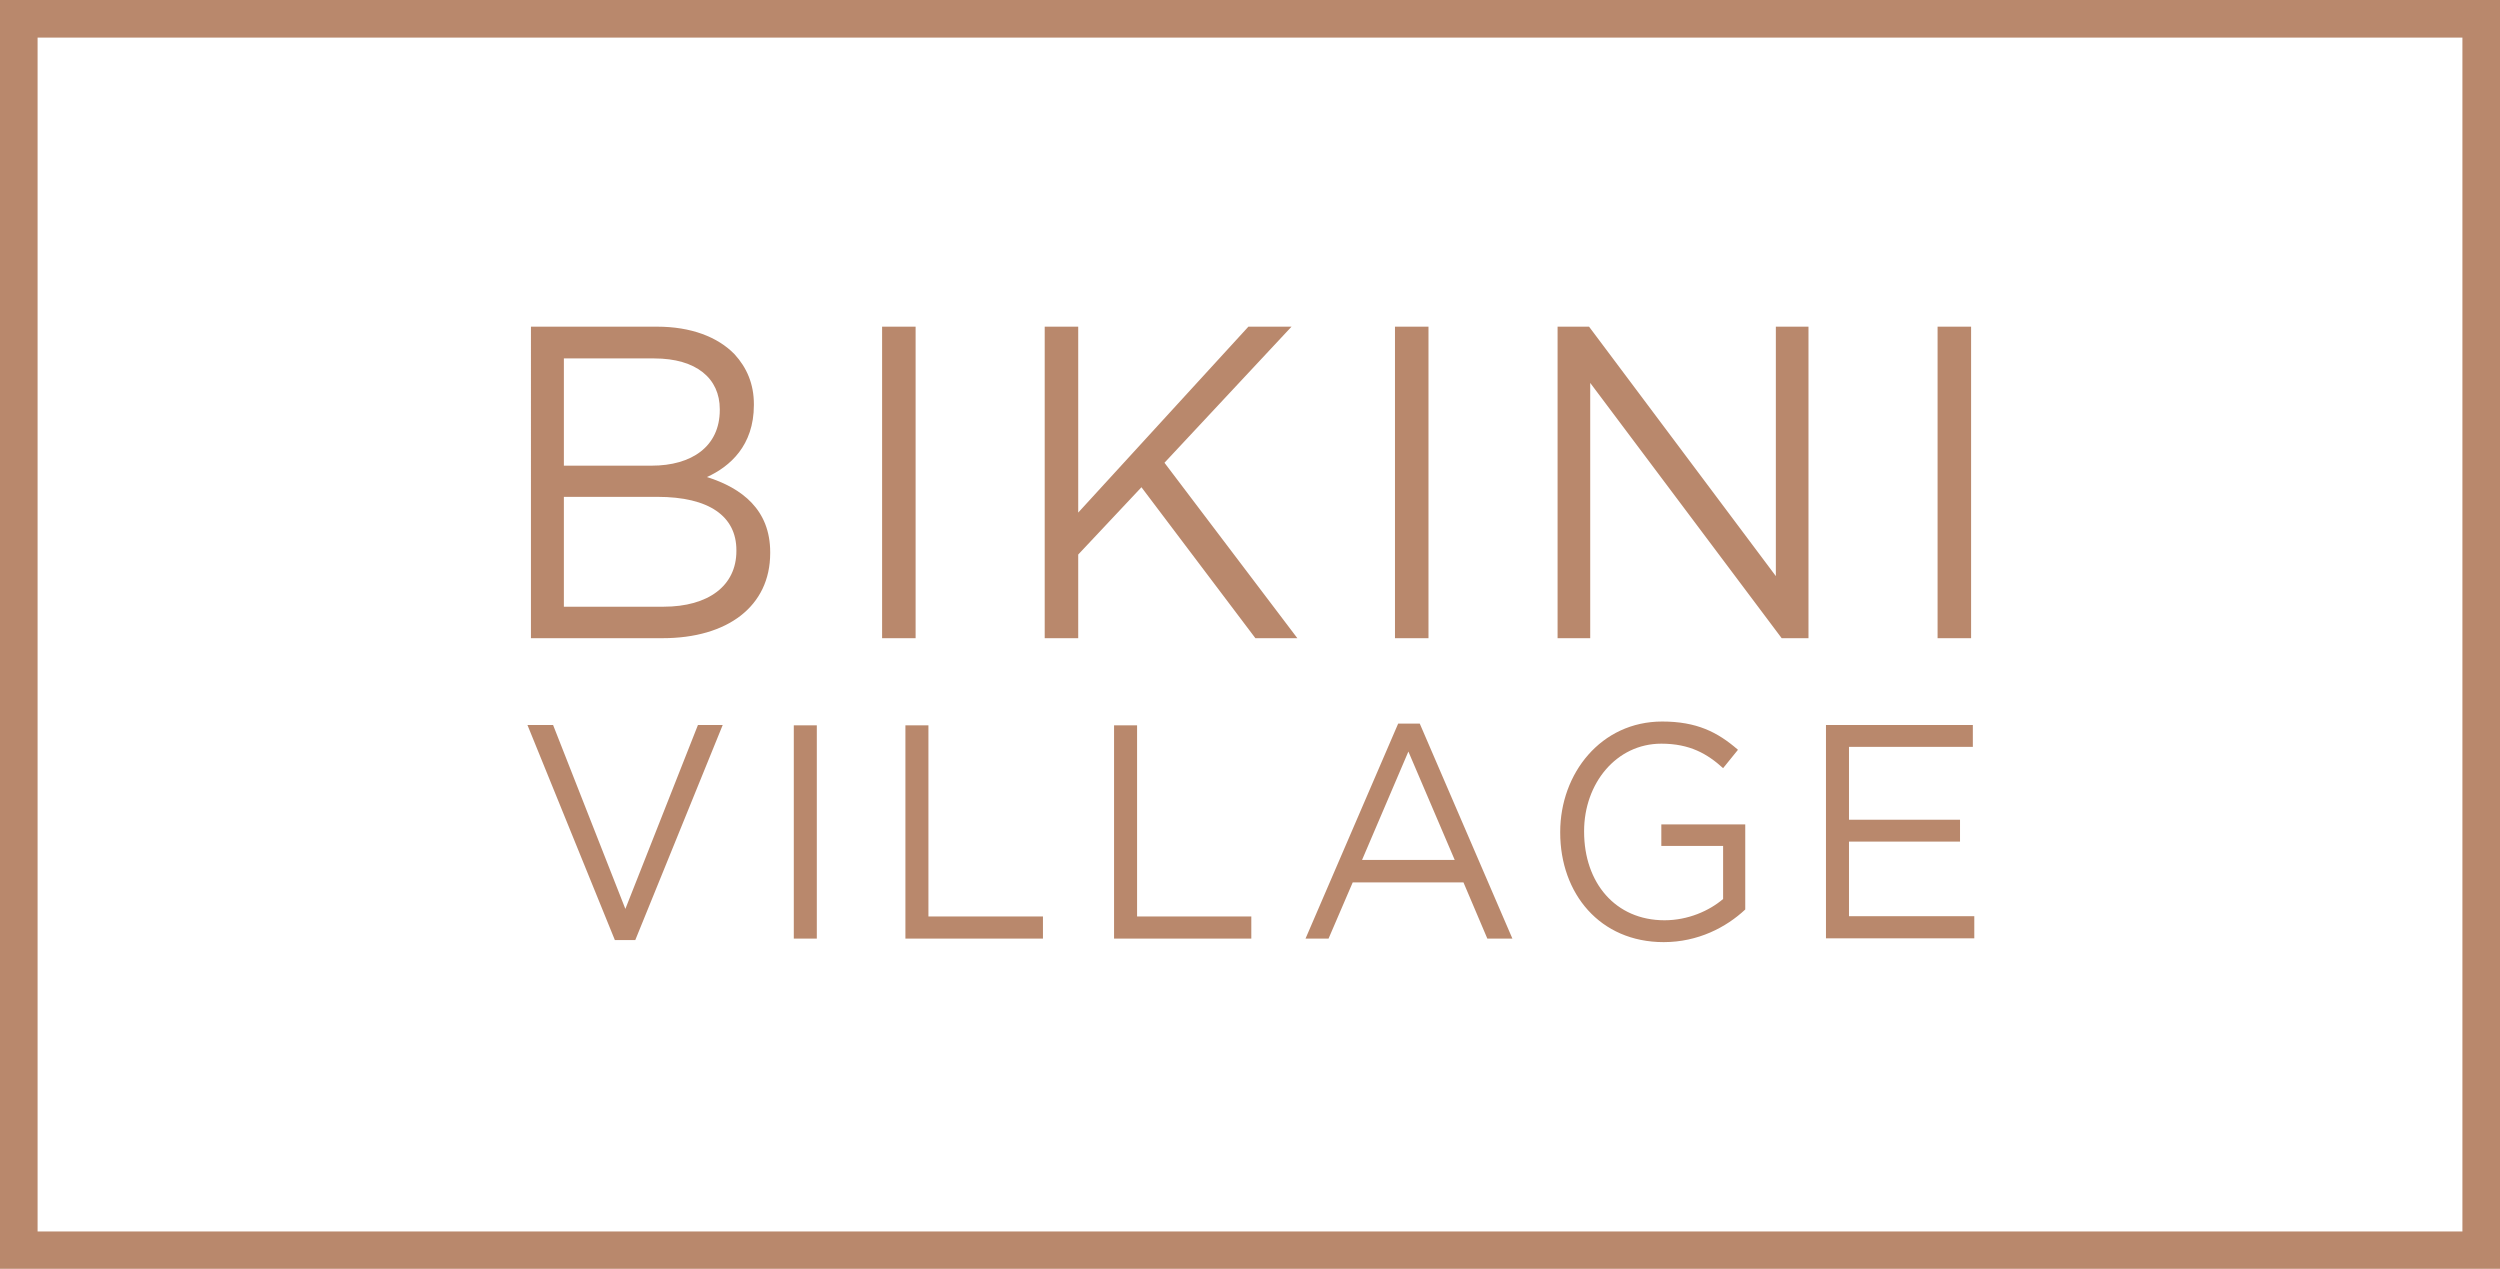 <?xml version="1.0" encoding="utf-8"?>
<!-- Generator: Adobe Illustrator 27.8.0, SVG Export Plug-In . SVG Version: 6.00 Build 0)  -->
<svg version="1.0" id="Layer_1" xmlns="http://www.w3.org/2000/svg" xmlns:xlink="http://www.w3.org/1999/xlink" x="0px" y="0px"
	 viewBox="0 0 857.9 435.4" style="enable-background:new 0 0 857.9 435.4;" xml:space="preserve">
<style type="text/css">
	.st0{fill:#B9886C;}
</style>
<g>
	<g>
		<path class="st0" d="M857.9,435.4H0V0h857.9V435.4z M12.9,422.6H845V12.9H12.9V422.6z"/>
	</g>
	<path class="st0" d="M218,322.6h-7l-30-73.8h8.8l24.8,63.1l24.9-63.1h8.5L218,322.6L218,322.6z M272.4,322.1v-73.2h7.9v73.2H272.4
		L272.4,322.1z M310.7,322.1v-73.2h7.9v65.6h39.3v7.6H310.7L310.7,322.1z M382.3,322.1v-73.2h7.9v65.6h39.2v7.6H382.3L382.3,322.1z
		 M510.4,322.1l-8.2-19.3h-38l-8.3,19.3H448l31.8-73.8h7.4l31.8,73.8H510.4L510.4,322.1z M483.3,257.9l-15.9,37.2h31.8L483.3,257.9
		L483.3,257.9z M570.1,290.3v-7.4h28.8v29.2c-6.5,6.1-16.2,11.2-28,11.2c-21.9,0-35.5-16.7-35.5-37.6v-0.2c0-20.1,14-37.9,35-37.9
		c11.8,0,19,3.6,26,9.7l-5.1,6.3c-5.4-4.9-11.4-8.4-21.2-8.4c-15.5,0-26.5,13.7-26.5,30v0.2c0,17.5,10.7,30.4,27.6,30.4
		c8,0,15.3-3.2,20.1-7.3v-18.2H570.1L570.1,290.3z M677.5,314.5v7.5h-50.9v-73.2H677v7.5h-42.5v25h38.1v7.5h-38.1v25.6H677.5
		L677.5,314.5z"/>
	<path class="st0" d="M264.3,189.5v0.3c0,18.3-14.7,29.2-36.9,29.2h-45.2V112.1h43.3c11.6,0,20.8,3.5,26.6,9.5
		c4.2,4.6,6.6,10.2,6.6,17.1v0.3c0,13.9-8.2,21.1-16.1,24.7C254.6,167.5,264.3,174.9,264.3,189.5L264.3,189.5z M247,140.7v-0.3
		c0-10.5-8-17.4-22.5-17.4h-31v36.8h30.1C237.4,159.8,247,153.2,247,140.7L247,140.7z M252.7,188.8c0-11.6-9.3-18.3-27.1-18.3h-32.1
		v37.7h34.2c15.4,0,25-7.2,25-19.1V188.8L252.7,188.8z M302.7,219V112.1h11.5V219H302.7L302.7,219z M445.2,219h-14.4l-39.1-51.8
		L370,190.3V219h-11.5V112.1H370v63.8l58.4-63.8h14.8l-43.6,46.7L445.2,219L445.2,219z M478.7,219V112.1h11.5V219H478.7L478.7,219z
		 M611.4,219l-65.7-87.6V219h-11.2V112.1h10.8l64.1,85.6v-85.6h11.2V219H611.4L611.4,219z M664.9,219V112.1h11.5V219H664.9
		L664.9,219z"/>
</g>
</svg>
